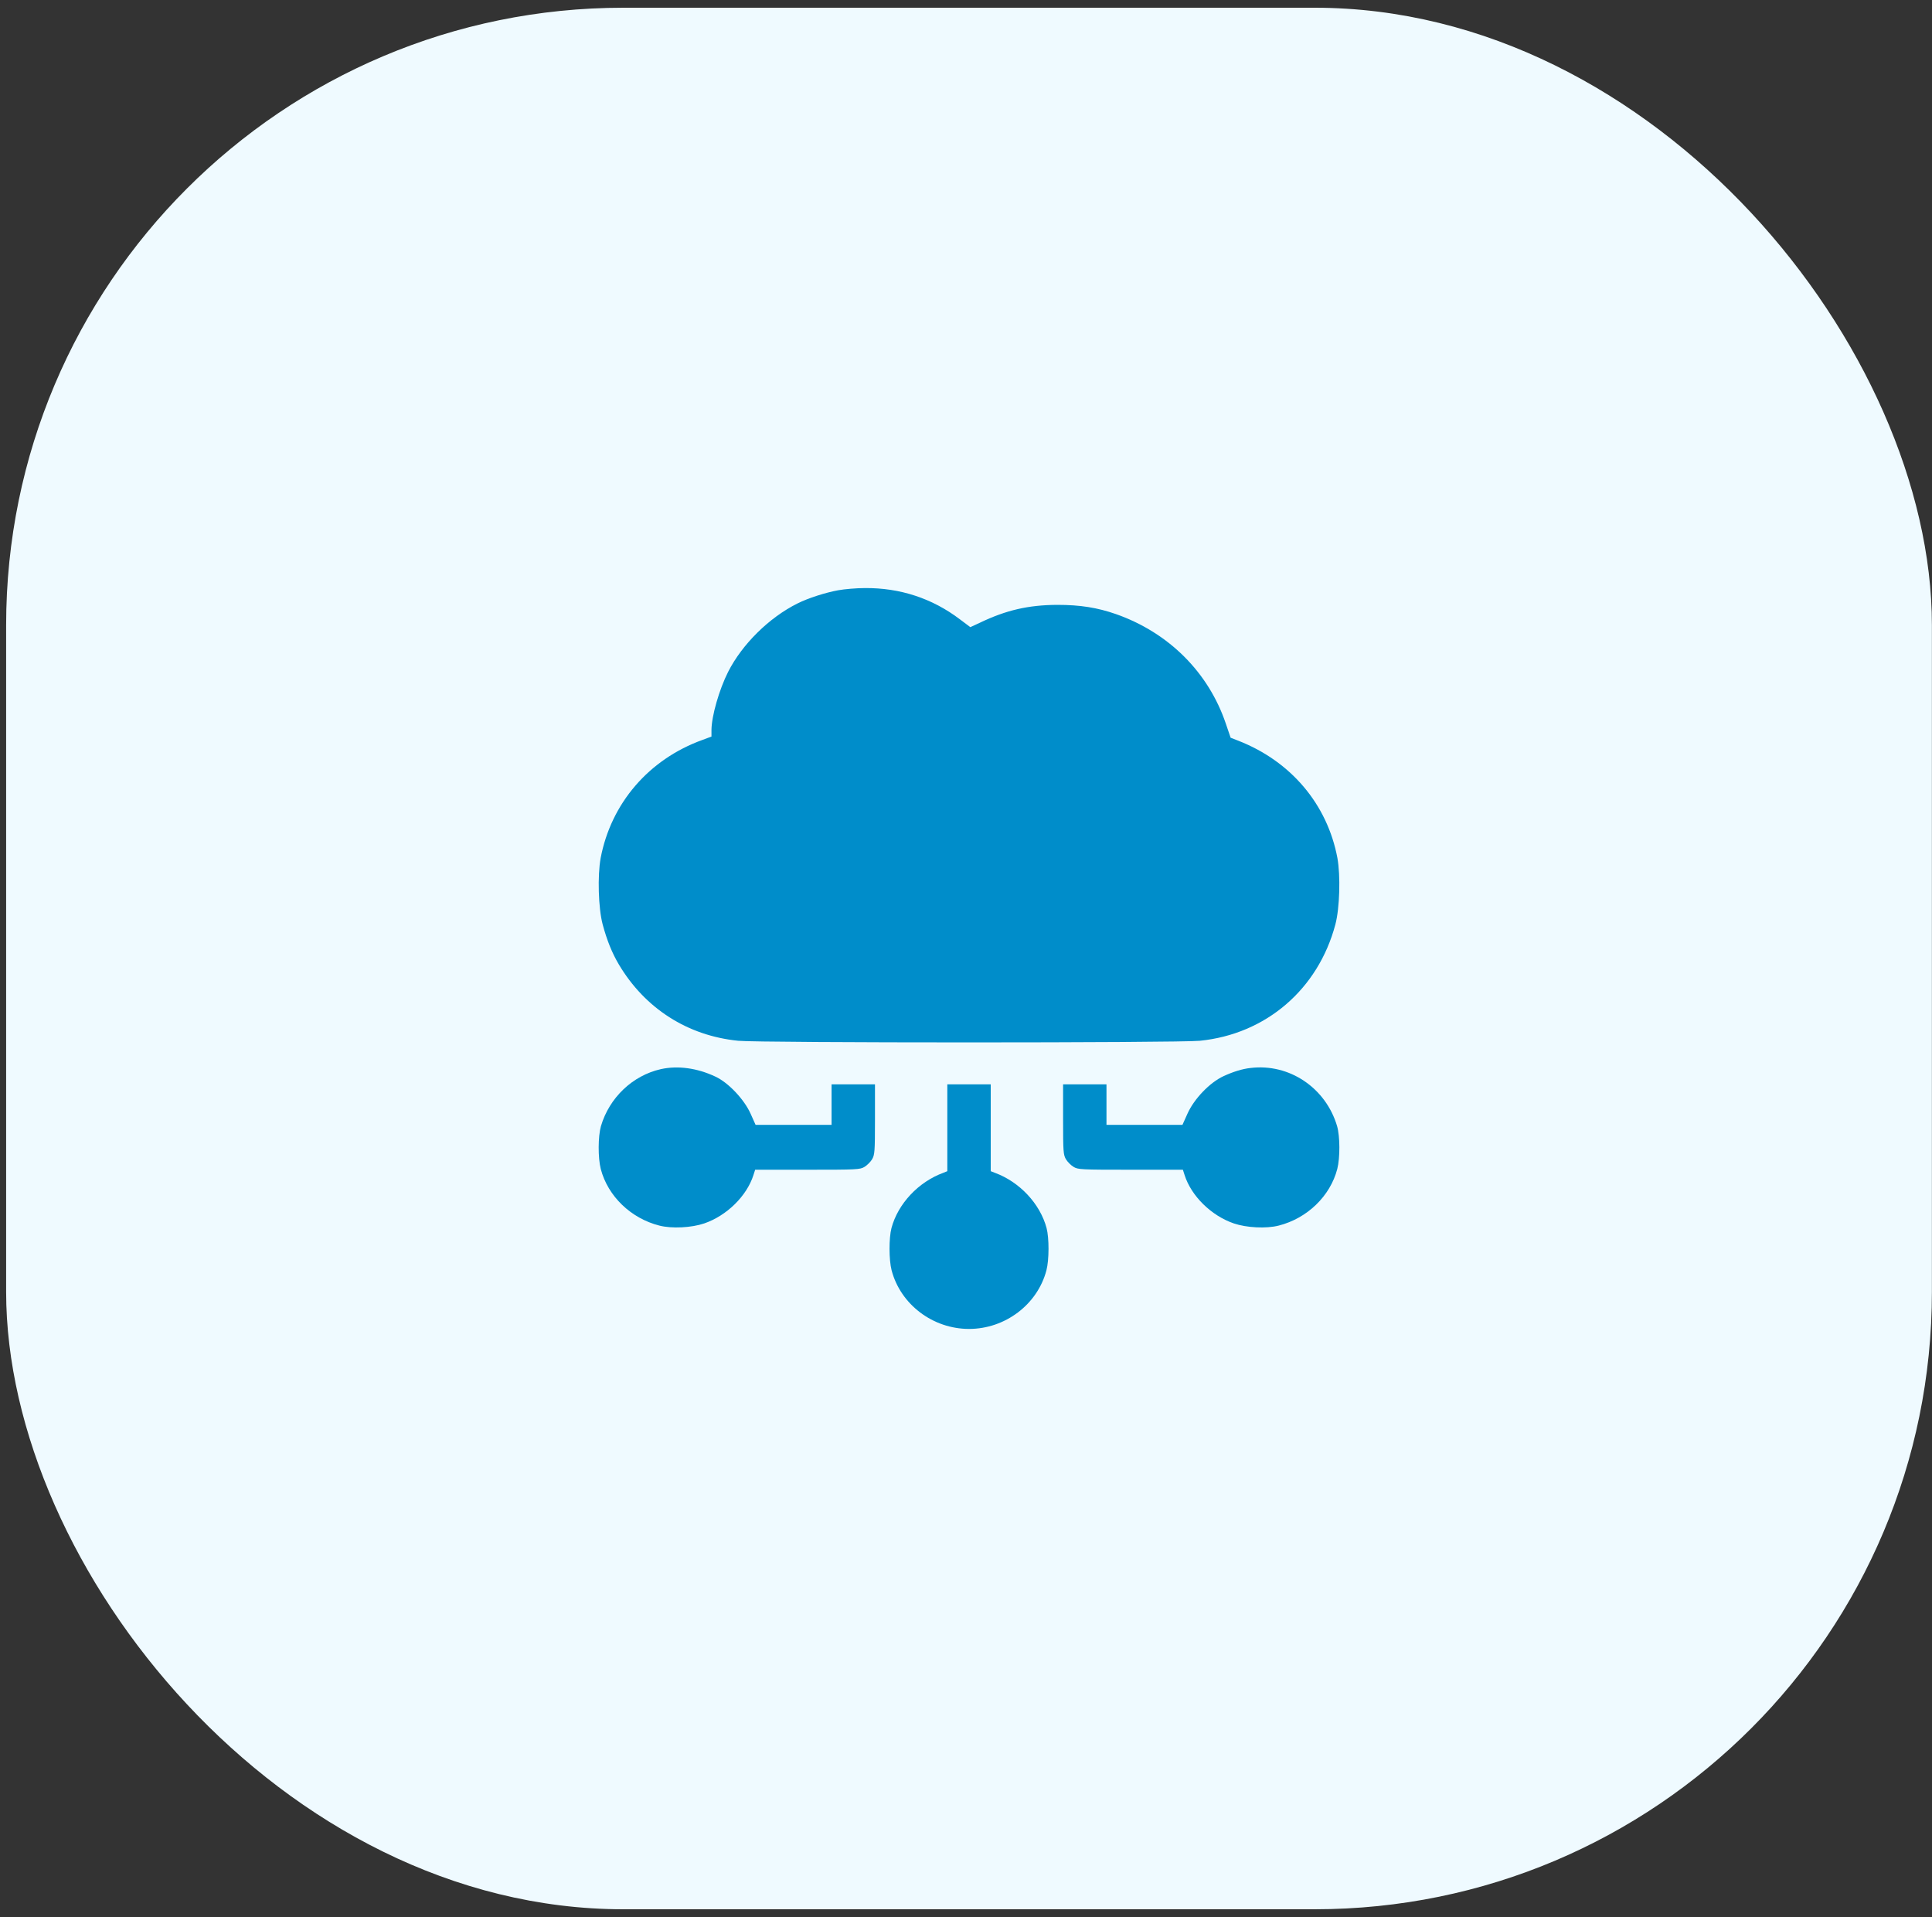 <svg width="125" height="124" viewBox="0 0 125 124" fill="none" xmlns="http://www.w3.org/2000/svg">
<rect x="0" y="0" width="125" height="124" fill="#333333" stroke="none"/>
<rect x="0.397" y="0.5" width="124.597" height="123" rx="39.935" fill="#EFFAFF"/>
<path d="M54.233 38.18C53.409 38.33 52.295 38.685 51.602 39.032C49.758 39.949 48.017 41.672 47.109 43.46C46.528 44.611 46.041 46.315 46.032 47.214V47.644L45.452 47.86C41.978 49.114 39.535 51.96 38.861 55.508C38.655 56.641 38.711 58.738 38.992 59.795C39.264 60.807 39.591 61.63 40.041 62.389C41.735 65.235 44.487 66.995 47.764 67.322C49.178 67.463 76.214 67.463 77.627 67.322C81.915 66.892 85.285 63.989 86.399 59.795C86.68 58.738 86.736 56.641 86.53 55.499C85.875 52.025 83.525 49.245 80.127 47.916L79.621 47.719L79.312 46.811C78.189 43.488 75.615 40.923 72.207 39.724C70.999 39.303 69.885 39.125 68.406 39.125C66.543 39.135 65.102 39.462 63.388 40.286L62.78 40.567L62.106 40.061C60.318 38.704 58.23 38.021 55.965 38.039C55.422 38.039 54.645 38.105 54.233 38.18Z" fill="#008DCA"/>
<path d="M42.755 69.157C40.93 69.569 39.423 71.001 38.88 72.846C38.693 73.501 38.683 74.886 38.87 75.617C39.329 77.376 40.818 78.809 42.662 79.277C43.467 79.483 44.74 79.417 45.564 79.136C47.015 78.64 48.316 77.367 48.747 76.01L48.859 75.663H52.239C55.459 75.663 55.646 75.654 55.937 75.476C56.105 75.373 56.321 75.158 56.423 74.989C56.592 74.699 56.611 74.512 56.611 72.406V70.14H53.802V72.761H48.887L48.56 72.031C48.148 71.114 47.118 70.018 46.276 69.635C45.096 69.082 43.851 68.914 42.755 69.157Z" fill="#008DCA"/>
<path d="M80.904 69.082C80.38 69.138 79.781 69.326 79.172 69.606C78.273 70.018 77.262 71.076 76.832 72.031L76.504 72.761H71.589V70.14H68.781V72.406C68.781 74.512 68.799 74.699 68.968 74.989C69.071 75.158 69.286 75.373 69.455 75.476C69.745 75.654 69.932 75.663 73.153 75.663H76.532L76.644 76.01C77.075 77.367 78.376 78.64 79.827 79.136C80.651 79.417 81.924 79.483 82.73 79.277C84.574 78.809 86.062 77.376 86.521 75.617C86.708 74.886 86.699 73.501 86.511 72.846C85.781 70.365 83.413 68.773 80.904 69.082Z" fill="#008DCA"/>
<path d="M61.291 75.757L61.039 75.86C59.419 76.45 58.099 77.863 57.678 79.436C57.509 80.082 57.509 81.486 57.687 82.17C58.268 84.379 60.355 85.961 62.696 85.961C65.036 85.961 67.124 84.379 67.704 82.17C67.882 81.486 67.882 80.082 67.713 79.436C67.292 77.863 65.972 76.45 64.362 75.86L64.1 75.757V70.14H61.291V75.757Z" fill="#008DCA"/>
</svg>
